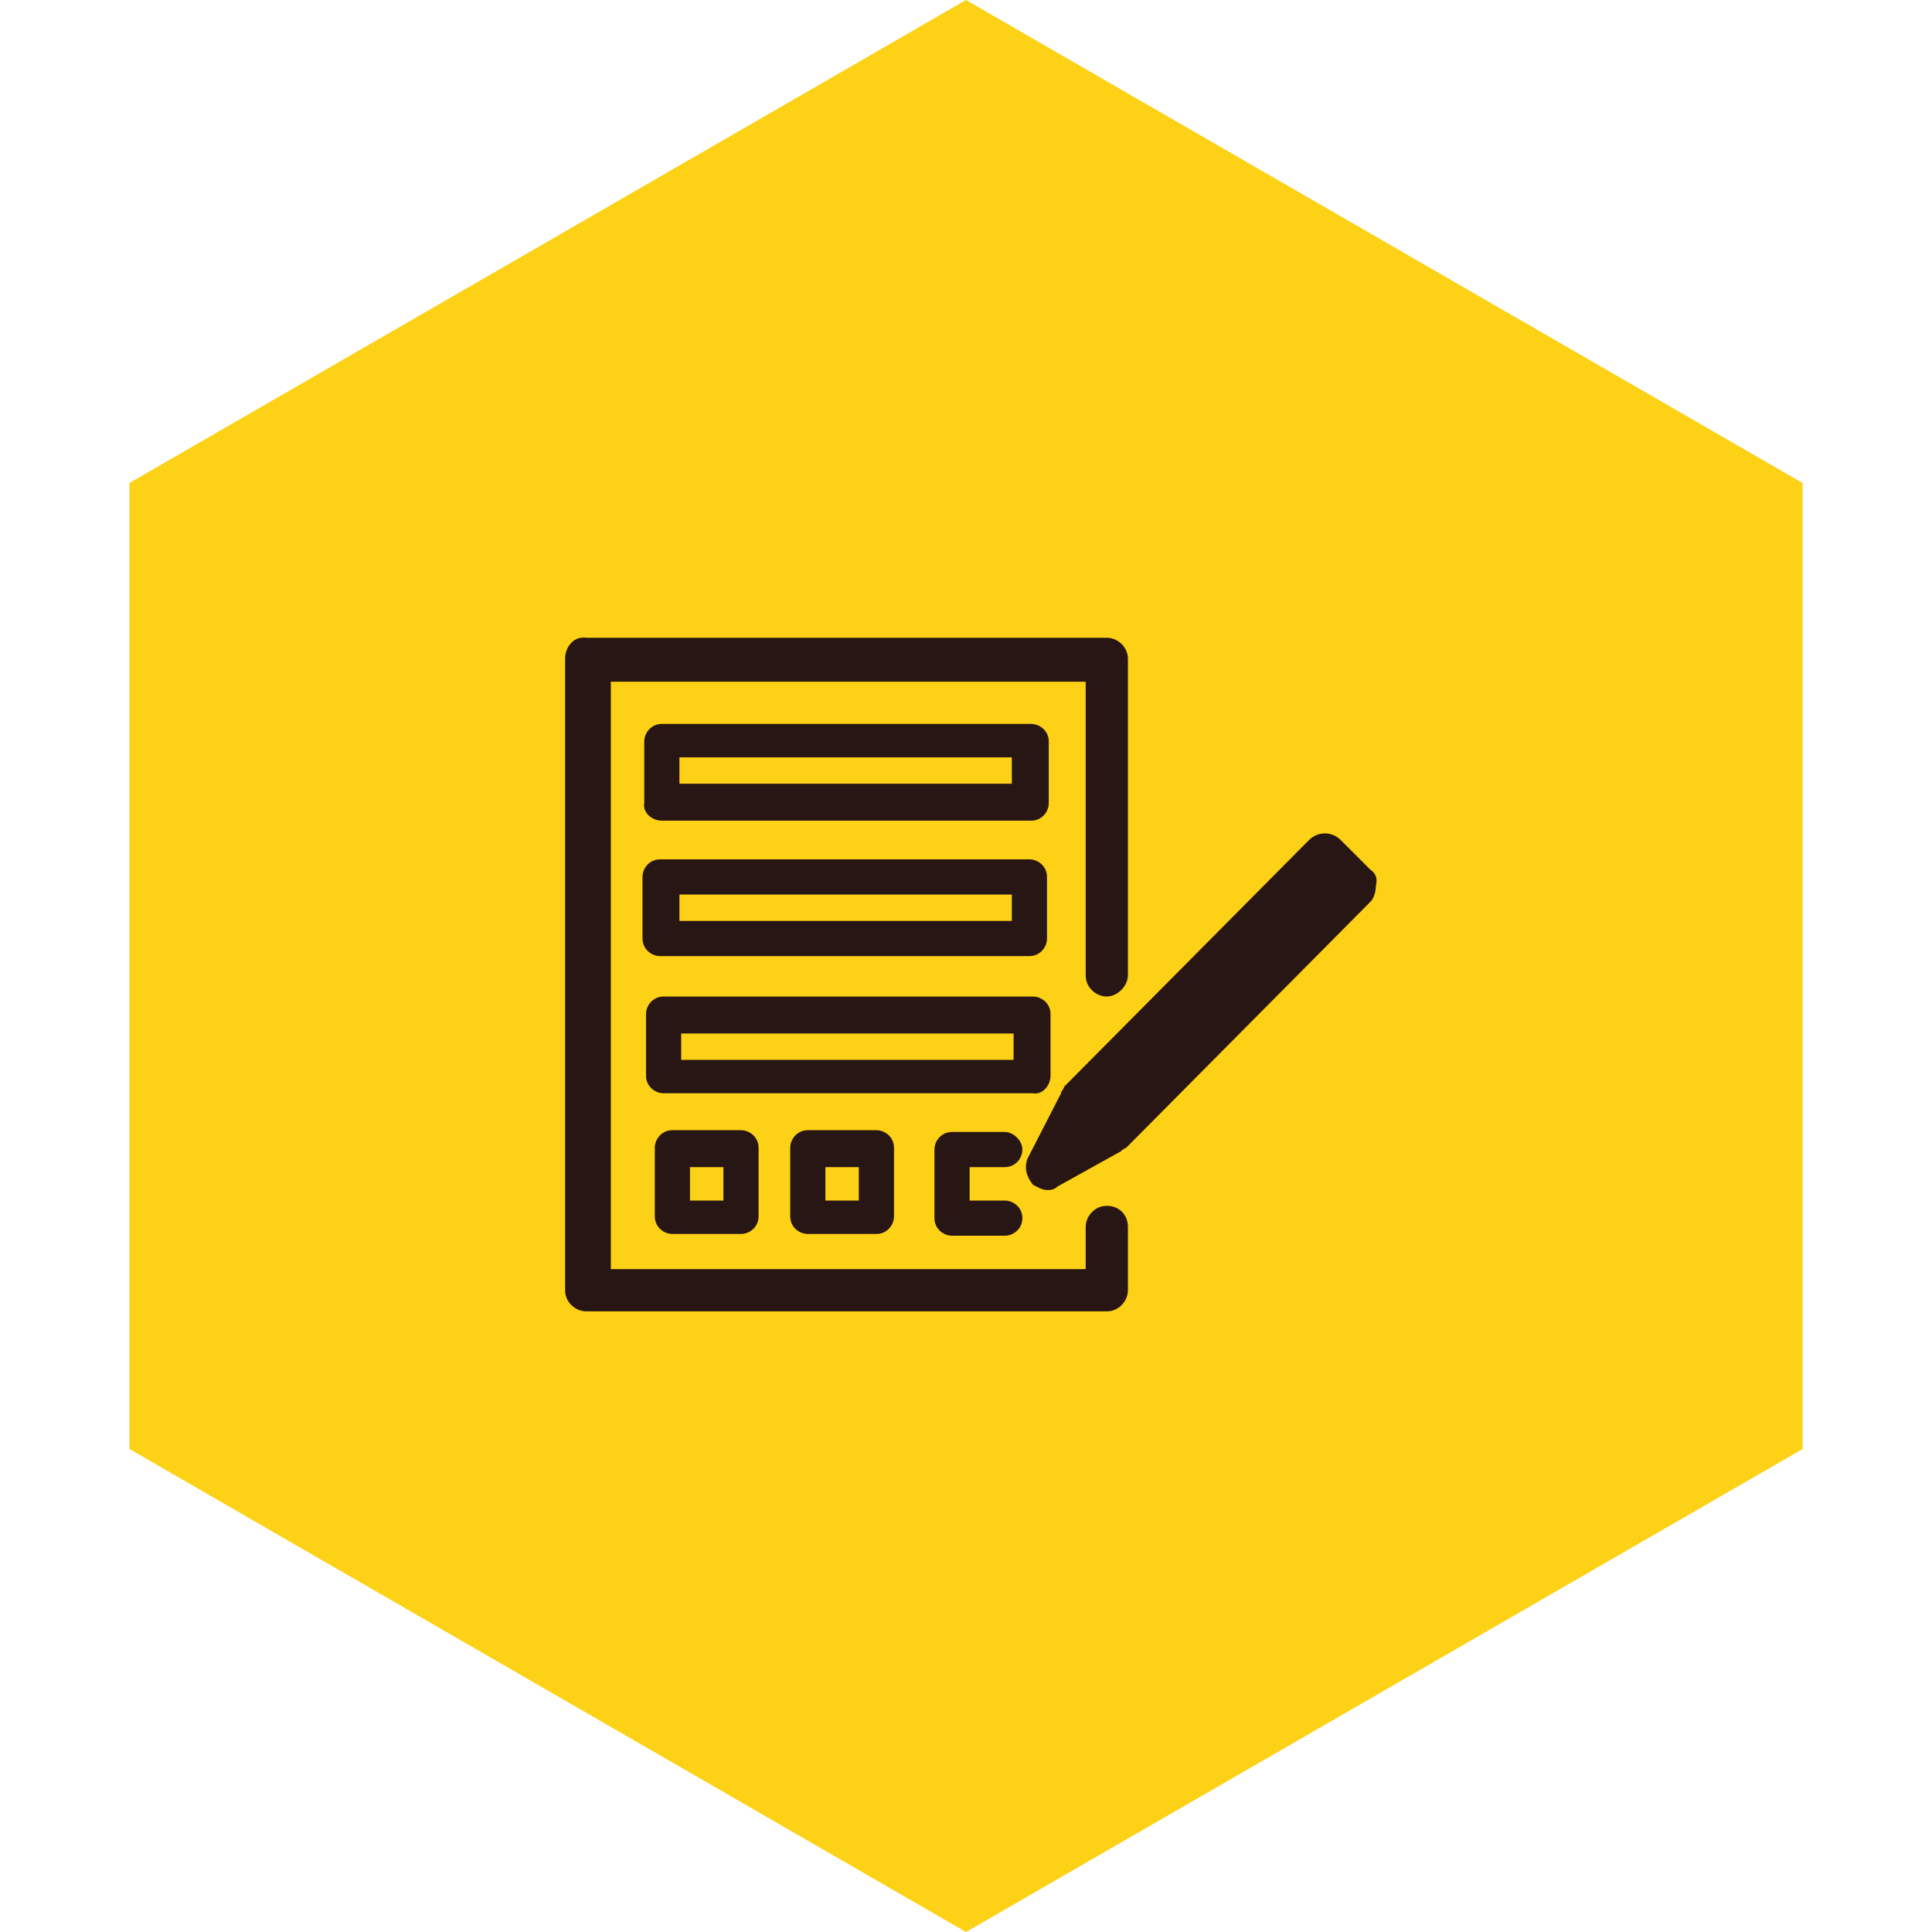 <svg width="200" height="200" viewBox="0 0 200 200" fill="none" xmlns="http://www.w3.org/2000/svg">
<path d="M100 0L186.603 50V150L100 200L13.398 150V50L100 0Z" fill="#FDD115"/>
<path d="M114.576 124.827C113.301 124.827 112.391 125.919 112.391 127.012V131.381H63.234V70.572H112.391V100.976C112.391 102.251 113.483 103.161 114.576 103.161C115.668 103.161 116.761 102.069 116.761 100.976V68.205C116.761 66.93 115.668 66.02 114.576 66.02H60.685C59.41 65.838 58.5 66.93 58.5 68.205V133.566C58.5 134.84 59.592 135.751 60.685 135.751H114.576C115.85 135.751 116.761 134.658 116.761 133.566V127.012C116.761 125.737 115.85 124.827 114.576 124.827Z" fill="#281614"/>
<path d="M141.886 90.052L138.79 86.957C137.88 86.047 136.424 86.047 135.513 86.957L110.206 112.446L110.024 112.81C110.024 112.81 109.842 112.993 109.842 113.175L106.383 119.911C106.019 120.821 106.201 121.732 106.929 122.642C107.293 122.824 107.839 123.188 108.386 123.188C108.75 123.188 109.114 123.188 109.478 122.824L116.032 119.183L116.214 119.001C116.396 119.001 116.397 118.819 116.579 118.819L141.886 93.33C142.25 92.966 142.432 92.237 142.432 91.691C142.614 90.963 142.432 90.417 141.886 90.052Z" fill="#281614"/>
<path d="M68.513 84.955H106.747C107.839 84.955 108.568 84.044 108.568 83.134V76.762C108.568 75.669 107.657 74.941 106.747 74.941H68.513C67.421 74.941 66.693 75.851 66.693 76.762V83.134C66.511 84.044 67.421 84.955 68.513 84.955ZM70.334 81.131V78.4H104.744V81.131H70.334Z" fill="#281614"/>
<path d="M66.511 97.153C66.511 98.245 67.421 98.974 68.332 98.974H106.565C107.657 98.974 108.386 98.063 108.386 97.153V90.781C108.386 89.688 107.475 88.96 106.565 88.96H68.332C67.239 88.96 66.511 89.87 66.511 90.781V97.153ZM70.334 95.332V92.601H104.744V95.332H70.334Z" fill="#281614"/>
<path d="M108.75 111.354V104.982C108.75 103.889 107.839 103.161 106.929 103.161H68.696C67.603 103.161 66.875 104.071 66.875 104.982V111.354C66.875 112.446 67.785 113.175 68.696 113.175H106.929C107.839 113.357 108.75 112.446 108.75 111.354ZM104.926 106.984V109.715H70.516V106.984H104.926Z" fill="#281614"/>
<path d="M69.606 116.998C68.513 116.998 67.785 117.908 67.785 118.819V125.919C67.785 127.012 68.696 127.74 69.606 127.74H76.706C77.617 127.74 78.527 127.012 78.527 125.919V118.819C78.527 117.726 77.617 116.998 76.706 116.998H69.606ZM71.427 124.281V120.821H74.886V124.281H71.427Z" fill="#281614"/>
<path d="M83.625 116.998C82.532 116.998 81.804 117.908 81.804 118.819V125.919C81.804 127.012 82.715 127.74 83.625 127.74H90.725C91.818 127.74 92.546 126.829 92.546 125.919V118.819C92.546 117.726 91.636 116.998 90.725 116.998H83.625ZM88.905 120.821V124.281H85.445V120.821H88.905Z" fill="#281614"/>
<path d="M104.016 120.821C105.109 120.821 105.837 119.911 105.837 119.001C105.837 118.09 104.926 117.18 104.016 117.18H98.554C97.462 117.18 96.734 118.09 96.734 119.001V126.101C96.734 127.194 97.644 127.922 98.554 127.922H104.016C104.926 127.922 105.837 127.194 105.837 126.101C105.837 125.009 104.926 124.281 104.016 124.281H100.375V120.821H104.016Z" fill="#281614"/>
</svg>
